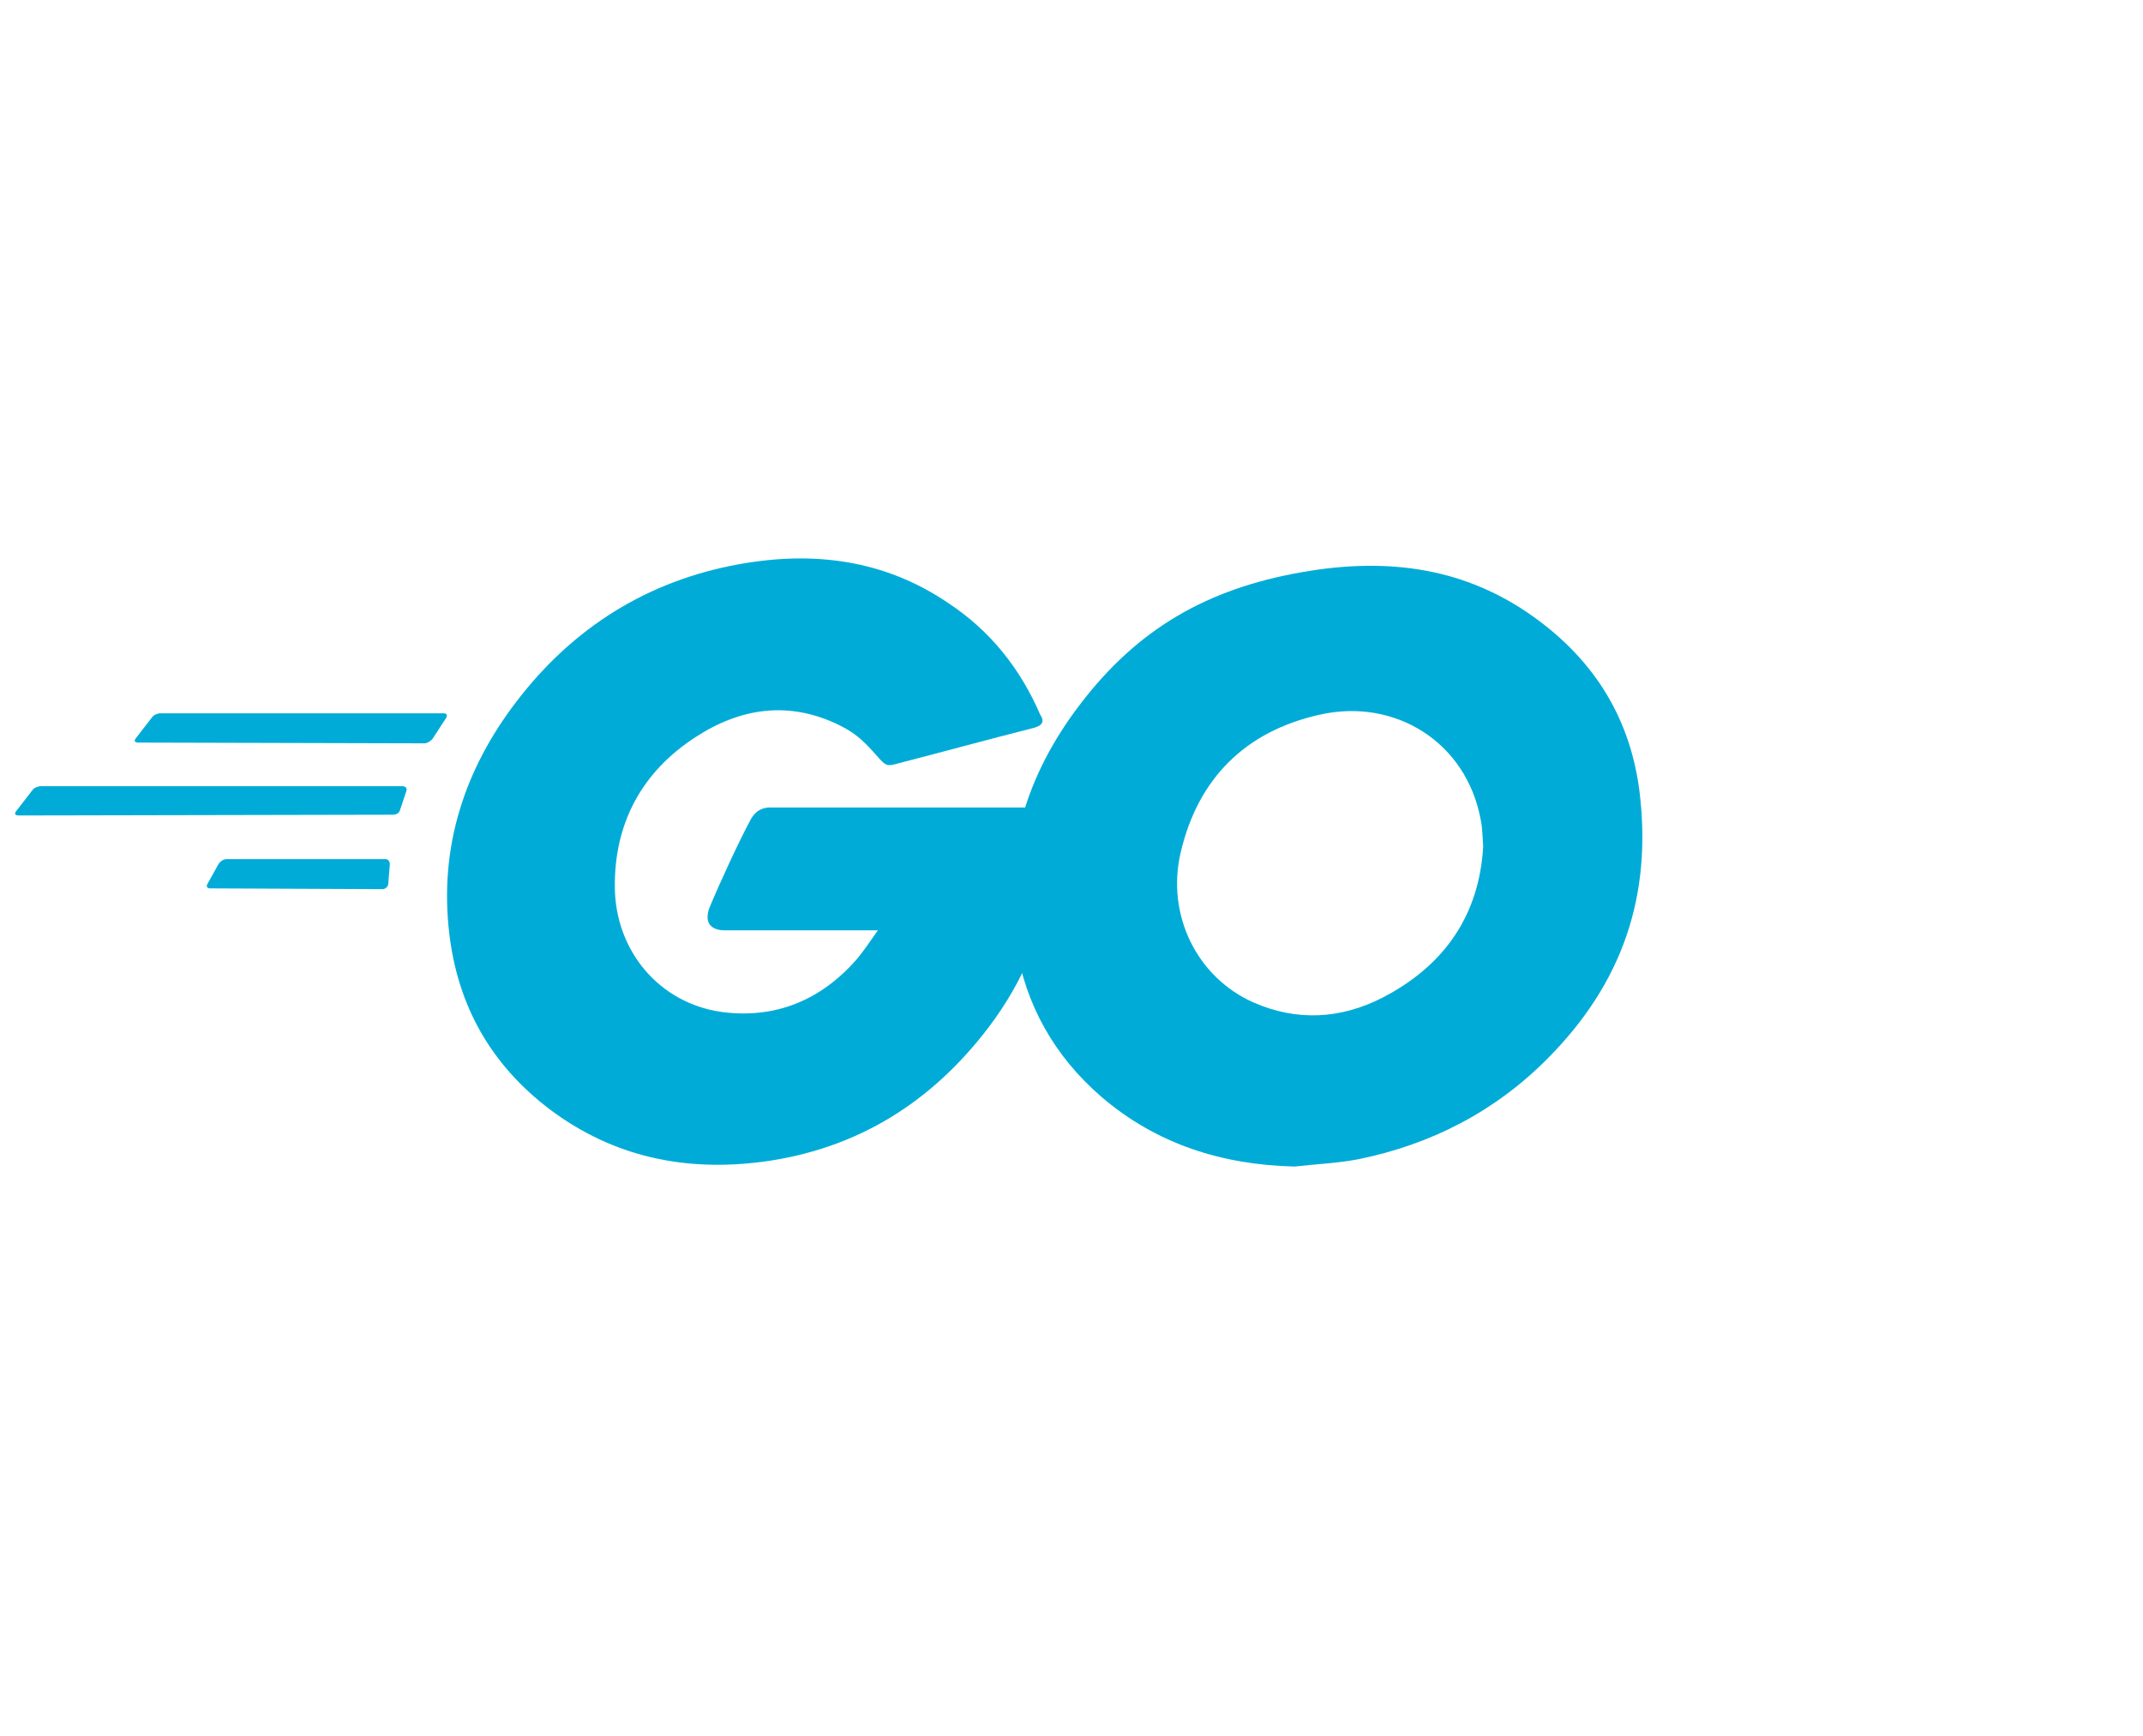 <svg version="1.2" xmlns="http://www.w3.org/2000/svg" viewBox="0 0 142 115" width="142" height="115">
	<title>New Project</title>
	<style>
		.s0 { fill: #00acd7 } 
	</style>
	<filter id="f0">
		<feFlood flood-color="#72767d" flood-opacity="1" />
		<feBlend mode="normal" in2="SourceGraphic"/>
		<feComposite in2="SourceAlpha" operator="in" />
	</filter>
	<g id="go" filter="url(#f0)">
		<g>
			<g>
				<g>
					<path class="s0" d="m9.14 49.2q-0.32-0.02-0.16-0.26l1.1-1.42c0.11-0.16 0.37-0.26 0.58-0.26h18.74c0.21 0 0.26 0.15 0.16 0.31l-0.89 1.37c-0.11 0.15-0.37 0.31-0.53 0.31z"/>
				</g>
			</g>
		</g>
		<g>
			<g>
				<g>
					<path class="s0" d="m1.21 54.03q-0.31-0.02-0.16-0.26l1.1-1.42c0.11-0.16 0.37-0.26 0.58-0.26h23.94c0.21 0 0.32 0.15 0.26 0.31l-0.42 1.26c-0.05 0.21-0.26 0.32-0.47 0.32z"/>
				</g>
			</g>
		</g>
		<g>
			<g>
				<g>
					<path class="s0" d="m13.91 58.86c-0.21 0-0.26-0.16-0.15-0.32l0.73-1.31c0.11-0.16 0.32-0.31 0.53-0.31h10.5c0.21 0 0.31 0.15 0.31 0.36l-0.1 1.26c0 0.21-0.21 0.37-0.37 0.37z"/>
				</g>
			</g>
		</g>
		<g>
			<g id="CXHf1q_3_">
				<g>
					<g>
						<path class="s0" d="m68.41 48.25c-3.31 0.84-5.57 1.47-8.82 2.31-0.79 0.21-0.84 0.27-1.52-0.52-0.79-0.89-1.37-1.47-2.47-2-3.31-1.62-6.51-1.15-9.5 0.79-3.57 2.31-5.41 5.72-5.36 9.98 0.05 4.2 2.94 7.66 7.09 8.24 3.57 0.47 6.56-0.79 8.92-3.47 0.48-0.57 0.9-1.2 1.42-1.94-1.89 0-4.25 0-10.13 0-1.1 0-1.37-0.68-1-1.57 0.68-1.63 1.94-4.36 2.68-5.73 0.16-0.31 0.52-0.84 1.31-0.84 2.68 0 12.55 0 19.11 0-0.1 1.42-0.1 2.84-0.31 4.26-0.58 3.78-2 7.24-4.31 10.29-3.78 4.98-8.71 8.08-14.96 8.92-5.15 0.68-9.92-0.31-14.12-3.46q-5.82-4.41-6.67-11.66c-0.68-5.72 1-10.87 4.46-15.38 3.73-4.88 8.66-7.98 14.7-9.08 4.94-0.9 9.66-0.32 13.91 2.57 2.79 1.84 4.78 4.36 6.09 7.4 0.32 0.47 0.11 0.74-0.52 0.89z"/>
					</g>
					<g>
						<path class="s0" d="m85.79 77.29c-4.78-0.11-9.14-1.47-12.81-4.62-3.1-2.68-5.04-6.09-5.67-10.14-0.95-5.93 0.68-11.18 4.25-15.85 3.83-5.04 8.45-7.67 14.7-8.77 5.35-0.94 10.39-0.42 14.96 2.68 4.15 2.83 6.72 6.67 7.4 11.71 0.9 7.08-1.15 12.86-6.03 17.79-3.47 3.52-7.72 5.73-12.6 6.72-1.42 0.27-2.84 0.32-4.2 0.48zm12.49-21.21c-0.05-0.69-0.05-1.21-0.16-1.74-0.94-5.19-5.72-8.13-10.71-6.98-4.88 1.1-8.03 4.2-9.18 9.14-0.95 4.09 1.05 8.24 4.83 9.92 2.88 1.26 5.77 1.1 8.55-0.32 4.15-2.15 6.41-5.51 6.67-10.02z"/>
					</g>
				</g>
			</g>
		</g>
	</g>
</svg>